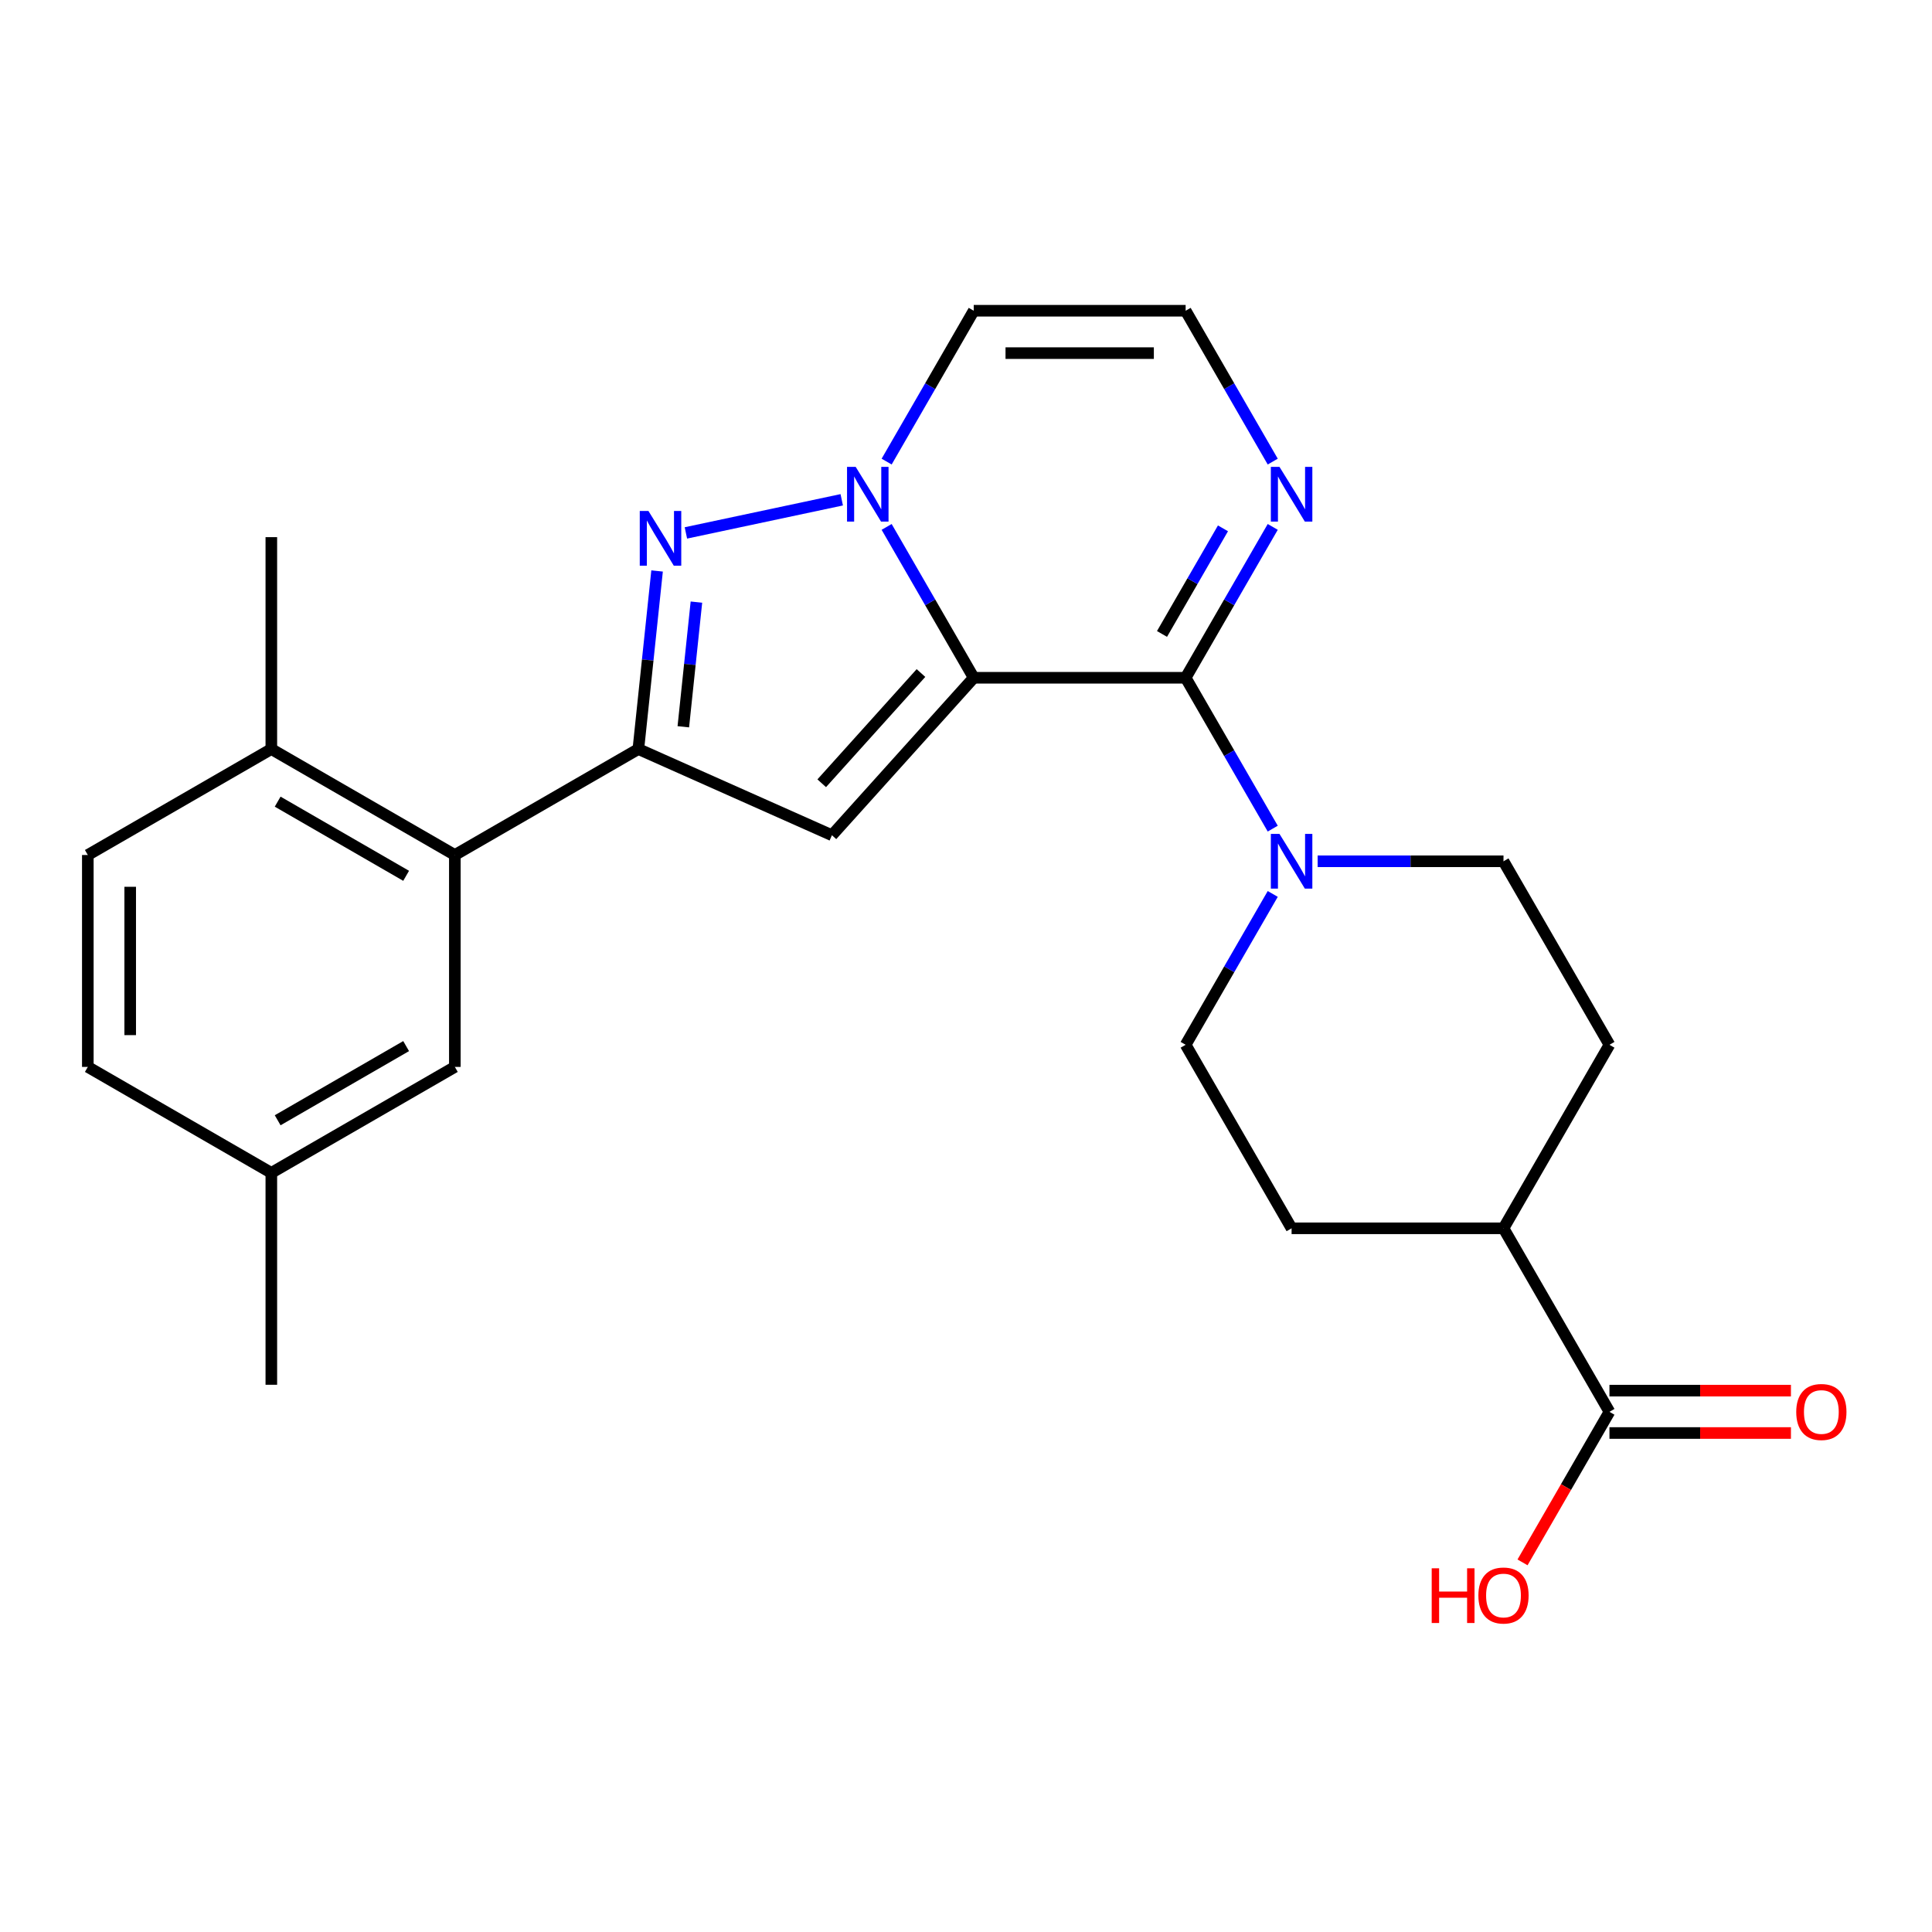 <?xml version='1.0' encoding='iso-8859-1'?>
<svg version='1.1' baseProfile='full'
              xmlns='http://www.w3.org/2000/svg'
                      xmlns:rdkit='http://www.rdkit.org/xml'
                      xmlns:xlink='http://www.w3.org/1999/xlink'
                  xml:space='preserve'
width='1000px' height='1000px' viewBox='0 0 1000 1000'>
<!-- END OF HEADER -->
<rect style='opacity:1.0;fill:#FFFFFF;stroke:none' width='1000' height='1000' x='0' y='0'> </rect>
<path class='bond-0' d='M 504.004,350.812 L 481.463,311.77' style='fill:none;fill-rule:evenodd;stroke:#000000;stroke-width:6px;stroke-linecap:butt;stroke-linejoin:miter;stroke-opacity:1' />
<path class='bond-0' d='M 481.463,311.77 L 458.922,272.727' style='fill:none;fill-rule:evenodd;stroke:#0000FF;stroke-width:6px;stroke-linecap:butt;stroke-linejoin:miter;stroke-opacity:1' />
<path class='bond-1' d='M 504.004,350.812 L 613.686,350.812' style='fill:none;fill-rule:evenodd;stroke:#000000;stroke-width:6px;stroke-linecap:butt;stroke-linejoin:miter;stroke-opacity:1' />
<path class='bond-2' d='M 504.004,350.812 L 430.613,432.321' style='fill:none;fill-rule:evenodd;stroke:#000000;stroke-width:6px;stroke-linecap:butt;stroke-linejoin:miter;stroke-opacity:1' />
<path class='bond-2' d='M 476.694,348.36 L 425.32,405.416' style='fill:none;fill-rule:evenodd;stroke:#000000;stroke-width:6px;stroke-linecap:butt;stroke-linejoin:miter;stroke-opacity:1' />
<path class='bond-3' d='M 435.682,258.691 L 355.017,275.837' style='fill:none;fill-rule:evenodd;stroke:#0000FF;stroke-width:6px;stroke-linecap:butt;stroke-linejoin:miter;stroke-opacity:1' />
<path class='bond-8' d='M 458.922,238.923 L 481.463,199.881' style='fill:none;fill-rule:evenodd;stroke:#0000FF;stroke-width:6px;stroke-linecap:butt;stroke-linejoin:miter;stroke-opacity:1' />
<path class='bond-8' d='M 481.463,199.881 L 504.004,160.839' style='fill:none;fill-rule:evenodd;stroke:#000000;stroke-width:6px;stroke-linecap:butt;stroke-linejoin:miter;stroke-opacity:1' />
<path class='bond-5' d='M 613.686,350.812 L 636.227,389.854' style='fill:none;fill-rule:evenodd;stroke:#000000;stroke-width:6px;stroke-linecap:butt;stroke-linejoin:miter;stroke-opacity:1' />
<path class='bond-5' d='M 636.227,389.854 L 658.768,428.897' style='fill:none;fill-rule:evenodd;stroke:#0000FF;stroke-width:6px;stroke-linecap:butt;stroke-linejoin:miter;stroke-opacity:1' />
<path class='bond-6' d='M 613.686,350.812 L 636.227,311.77' style='fill:none;fill-rule:evenodd;stroke:#000000;stroke-width:6px;stroke-linecap:butt;stroke-linejoin:miter;stroke-opacity:1' />
<path class='bond-6' d='M 636.227,311.77 L 658.768,272.727' style='fill:none;fill-rule:evenodd;stroke:#0000FF;stroke-width:6px;stroke-linecap:butt;stroke-linejoin:miter;stroke-opacity:1' />
<path class='bond-6' d='M 601.451,328.131 L 617.229,300.802' style='fill:none;fill-rule:evenodd;stroke:#000000;stroke-width:6px;stroke-linecap:butt;stroke-linejoin:miter;stroke-opacity:1' />
<path class='bond-6' d='M 617.229,300.802 L 633.008,273.472' style='fill:none;fill-rule:evenodd;stroke:#0000FF;stroke-width:6px;stroke-linecap:butt;stroke-linejoin:miter;stroke-opacity:1' />
<path class='bond-4' d='M 430.613,432.321 L 330.415,387.71' style='fill:none;fill-rule:evenodd;stroke:#000000;stroke-width:6px;stroke-linecap:butt;stroke-linejoin:miter;stroke-opacity:1' />
<path class='bond-25' d='M 340.103,295.531 L 335.259,341.62' style='fill:none;fill-rule:evenodd;stroke:#0000FF;stroke-width:6px;stroke-linecap:butt;stroke-linejoin:miter;stroke-opacity:1' />
<path class='bond-25' d='M 335.259,341.62 L 330.415,387.71' style='fill:none;fill-rule:evenodd;stroke:#000000;stroke-width:6px;stroke-linecap:butt;stroke-linejoin:miter;stroke-opacity:1' />
<path class='bond-25' d='M 360.466,311.651 L 357.075,343.913' style='fill:none;fill-rule:evenodd;stroke:#0000FF;stroke-width:6px;stroke-linecap:butt;stroke-linejoin:miter;stroke-opacity:1' />
<path class='bond-25' d='M 357.075,343.913 L 353.684,376.176' style='fill:none;fill-rule:evenodd;stroke:#000000;stroke-width:6px;stroke-linecap:butt;stroke-linejoin:miter;stroke-opacity:1' />
<path class='bond-7' d='M 330.415,387.71 L 235.428,442.55' style='fill:none;fill-rule:evenodd;stroke:#000000;stroke-width:6px;stroke-linecap:butt;stroke-linejoin:miter;stroke-opacity:1' />
<path class='bond-12' d='M 658.768,462.701 L 636.227,501.743' style='fill:none;fill-rule:evenodd;stroke:#0000FF;stroke-width:6px;stroke-linecap:butt;stroke-linejoin:miter;stroke-opacity:1' />
<path class='bond-12' d='M 636.227,501.743 L 613.686,540.785' style='fill:none;fill-rule:evenodd;stroke:#000000;stroke-width:6px;stroke-linecap:butt;stroke-linejoin:miter;stroke-opacity:1' />
<path class='bond-13' d='M 682.008,445.799 L 730.108,445.799' style='fill:none;fill-rule:evenodd;stroke:#0000FF;stroke-width:6px;stroke-linecap:butt;stroke-linejoin:miter;stroke-opacity:1' />
<path class='bond-13' d='M 730.108,445.799 L 778.207,445.799' style='fill:none;fill-rule:evenodd;stroke:#000000;stroke-width:6px;stroke-linecap:butt;stroke-linejoin:miter;stroke-opacity:1' />
<path class='bond-10' d='M 658.768,238.923 L 636.227,199.881' style='fill:none;fill-rule:evenodd;stroke:#0000FF;stroke-width:6px;stroke-linecap:butt;stroke-linejoin:miter;stroke-opacity:1' />
<path class='bond-10' d='M 636.227,199.881 L 613.686,160.839' style='fill:none;fill-rule:evenodd;stroke:#000000;stroke-width:6px;stroke-linecap:butt;stroke-linejoin:miter;stroke-opacity:1' />
<path class='bond-11' d='M 235.428,442.55 L 140.441,387.71' style='fill:none;fill-rule:evenodd;stroke:#000000;stroke-width:6px;stroke-linecap:butt;stroke-linejoin:miter;stroke-opacity:1' />
<path class='bond-11' d='M 210.212,453.321 L 143.721,414.933' style='fill:none;fill-rule:evenodd;stroke:#000000;stroke-width:6px;stroke-linecap:butt;stroke-linejoin:miter;stroke-opacity:1' />
<path class='bond-14' d='M 235.428,442.55 L 235.428,552.231' style='fill:none;fill-rule:evenodd;stroke:#000000;stroke-width:6px;stroke-linecap:butt;stroke-linejoin:miter;stroke-opacity:1' />
<path class='bond-26' d='M 504.004,160.839 L 613.686,160.839' style='fill:none;fill-rule:evenodd;stroke:#000000;stroke-width:6px;stroke-linecap:butt;stroke-linejoin:miter;stroke-opacity:1' />
<path class='bond-26' d='M 520.457,182.775 L 597.233,182.775' style='fill:none;fill-rule:evenodd;stroke:#000000;stroke-width:6px;stroke-linecap:butt;stroke-linejoin:miter;stroke-opacity:1' />
<path class='bond-9' d='M 833.048,730.759 L 778.207,635.772' style='fill:none;fill-rule:evenodd;stroke:#000000;stroke-width:6px;stroke-linecap:butt;stroke-linejoin:miter;stroke-opacity:1' />
<path class='bond-16' d='M 833.048,741.727 L 880.018,741.727' style='fill:none;fill-rule:evenodd;stroke:#000000;stroke-width:6px;stroke-linecap:butt;stroke-linejoin:miter;stroke-opacity:1' />
<path class='bond-16' d='M 880.018,741.727 L 926.987,741.727' style='fill:none;fill-rule:evenodd;stroke:#FF0000;stroke-width:6px;stroke-linecap:butt;stroke-linejoin:miter;stroke-opacity:1' />
<path class='bond-16' d='M 833.048,719.791 L 880.018,719.791' style='fill:none;fill-rule:evenodd;stroke:#000000;stroke-width:6px;stroke-linecap:butt;stroke-linejoin:miter;stroke-opacity:1' />
<path class='bond-16' d='M 880.018,719.791 L 926.987,719.791' style='fill:none;fill-rule:evenodd;stroke:#FF0000;stroke-width:6px;stroke-linecap:butt;stroke-linejoin:miter;stroke-opacity:1' />
<path class='bond-20' d='M 833.048,730.759 L 810.553,769.721' style='fill:none;fill-rule:evenodd;stroke:#000000;stroke-width:6px;stroke-linecap:butt;stroke-linejoin:miter;stroke-opacity:1' />
<path class='bond-20' d='M 810.553,769.721 L 788.058,808.683' style='fill:none;fill-rule:evenodd;stroke:#FF0000;stroke-width:6px;stroke-linecap:butt;stroke-linejoin:miter;stroke-opacity:1' />
<path class='bond-19' d='M 140.441,387.71 L 45.455,442.55' style='fill:none;fill-rule:evenodd;stroke:#000000;stroke-width:6px;stroke-linecap:butt;stroke-linejoin:miter;stroke-opacity:1' />
<path class='bond-23' d='M 140.441,387.71 L 140.441,278.028' style='fill:none;fill-rule:evenodd;stroke:#000000;stroke-width:6px;stroke-linecap:butt;stroke-linejoin:miter;stroke-opacity:1' />
<path class='bond-17' d='M 613.686,540.785 L 668.526,635.772' style='fill:none;fill-rule:evenodd;stroke:#000000;stroke-width:6px;stroke-linecap:butt;stroke-linejoin:miter;stroke-opacity:1' />
<path class='bond-18' d='M 778.207,445.799 L 833.048,540.785' style='fill:none;fill-rule:evenodd;stroke:#000000;stroke-width:6px;stroke-linecap:butt;stroke-linejoin:miter;stroke-opacity:1' />
<path class='bond-21' d='M 235.428,552.231 L 140.441,607.072' style='fill:none;fill-rule:evenodd;stroke:#000000;stroke-width:6px;stroke-linecap:butt;stroke-linejoin:miter;stroke-opacity:1' />
<path class='bond-21' d='M 210.212,541.46 L 143.721,579.849' style='fill:none;fill-rule:evenodd;stroke:#000000;stroke-width:6px;stroke-linecap:butt;stroke-linejoin:miter;stroke-opacity:1' />
<path class='bond-15' d='M 778.207,635.772 L 833.048,540.785' style='fill:none;fill-rule:evenodd;stroke:#000000;stroke-width:6px;stroke-linecap:butt;stroke-linejoin:miter;stroke-opacity:1' />
<path class='bond-27' d='M 778.207,635.772 L 668.526,635.772' style='fill:none;fill-rule:evenodd;stroke:#000000;stroke-width:6px;stroke-linecap:butt;stroke-linejoin:miter;stroke-opacity:1' />
<path class='bond-28' d='M 45.455,442.55 L 45.455,552.231' style='fill:none;fill-rule:evenodd;stroke:#000000;stroke-width:6px;stroke-linecap:butt;stroke-linejoin:miter;stroke-opacity:1' />
<path class='bond-28' d='M 67.391,459.002 L 67.391,535.779' style='fill:none;fill-rule:evenodd;stroke:#000000;stroke-width:6px;stroke-linecap:butt;stroke-linejoin:miter;stroke-opacity:1' />
<path class='bond-22' d='M 140.441,607.072 L 45.455,552.231' style='fill:none;fill-rule:evenodd;stroke:#000000;stroke-width:6px;stroke-linecap:butt;stroke-linejoin:miter;stroke-opacity:1' />
<path class='bond-24' d='M 140.441,607.072 L 140.441,716.753' style='fill:none;fill-rule:evenodd;stroke:#000000;stroke-width:6px;stroke-linecap:butt;stroke-linejoin:miter;stroke-opacity:1' />
<path  class='atom-1' d='M 442.904 241.665
L 452.184 256.665
Q 453.104 258.145, 454.584 260.825
Q 456.064 263.505, 456.144 263.665
L 456.144 241.665
L 459.904 241.665
L 459.904 269.985
L 456.024 269.985
L 446.064 253.585
Q 444.904 251.665, 443.664 249.465
Q 442.464 247.265, 442.104 246.585
L 442.104 269.985
L 438.424 269.985
L 438.424 241.665
L 442.904 241.665
' fill='#0000FF'/>
<path  class='atom-4' d='M 335.619 264.469
L 344.899 279.469
Q 345.819 280.949, 347.299 283.629
Q 348.779 286.309, 348.859 286.469
L 348.859 264.469
L 352.619 264.469
L 352.619 292.789
L 348.739 292.789
L 338.779 276.389
Q 337.619 274.469, 336.379 272.269
Q 335.179 270.069, 334.819 269.389
L 334.819 292.789
L 331.139 292.789
L 331.139 264.469
L 335.619 264.469
' fill='#0000FF'/>
<path  class='atom-6' d='M 662.266 431.639
L 671.546 446.639
Q 672.466 448.119, 673.946 450.799
Q 675.426 453.479, 675.506 453.639
L 675.506 431.639
L 679.266 431.639
L 679.266 459.959
L 675.386 459.959
L 665.426 443.559
Q 664.266 441.639, 663.026 439.439
Q 661.826 437.239, 661.466 436.559
L 661.466 459.959
L 657.786 459.959
L 657.786 431.639
L 662.266 431.639
' fill='#0000FF'/>
<path  class='atom-7' d='M 662.266 241.665
L 671.546 256.665
Q 672.466 258.145, 673.946 260.825
Q 675.426 263.505, 675.506 263.665
L 675.506 241.665
L 679.266 241.665
L 679.266 269.985
L 675.386 269.985
L 665.426 253.585
Q 664.266 251.665, 663.026 249.465
Q 661.826 247.265, 661.466 246.585
L 661.466 269.985
L 657.786 269.985
L 657.786 241.665
L 662.266 241.665
' fill='#0000FF'/>
<path  class='atom-17' d='M 929.729 730.839
Q 929.729 724.039, 933.089 720.239
Q 936.449 716.439, 942.729 716.439
Q 949.009 716.439, 952.369 720.239
Q 955.729 724.039, 955.729 730.839
Q 955.729 737.719, 952.329 741.639
Q 948.929 745.519, 942.729 745.519
Q 936.489 745.519, 933.089 741.639
Q 929.729 737.759, 929.729 730.839
M 942.729 742.319
Q 947.049 742.319, 949.369 739.439
Q 951.729 736.519, 951.729 730.839
Q 951.729 725.279, 949.369 722.479
Q 947.049 719.639, 942.729 719.639
Q 938.409 719.639, 936.049 722.439
Q 933.729 725.239, 933.729 730.839
Q 933.729 736.559, 936.049 739.439
Q 938.409 742.319, 942.729 742.319
' fill='#FF0000'/>
<path  class='atom-21' d='M 741.047 811.745
L 744.887 811.745
L 744.887 823.785
L 759.367 823.785
L 759.367 811.745
L 763.207 811.745
L 763.207 840.065
L 759.367 840.065
L 759.367 826.985
L 744.887 826.985
L 744.887 840.065
L 741.047 840.065
L 741.047 811.745
' fill='#FF0000'/>
<path  class='atom-21' d='M 765.207 825.825
Q 765.207 819.025, 768.567 815.225
Q 771.927 811.425, 778.207 811.425
Q 784.487 811.425, 787.847 815.225
Q 791.207 819.025, 791.207 825.825
Q 791.207 832.705, 787.807 836.625
Q 784.407 840.505, 778.207 840.505
Q 771.967 840.505, 768.567 836.625
Q 765.207 832.745, 765.207 825.825
M 778.207 837.305
Q 782.527 837.305, 784.847 834.425
Q 787.207 831.505, 787.207 825.825
Q 787.207 820.265, 784.847 817.465
Q 782.527 814.625, 778.207 814.625
Q 773.887 814.625, 771.527 817.425
Q 769.207 820.225, 769.207 825.825
Q 769.207 831.545, 771.527 834.425
Q 773.887 837.305, 778.207 837.305
' fill='#FF0000'/>
</svg>

